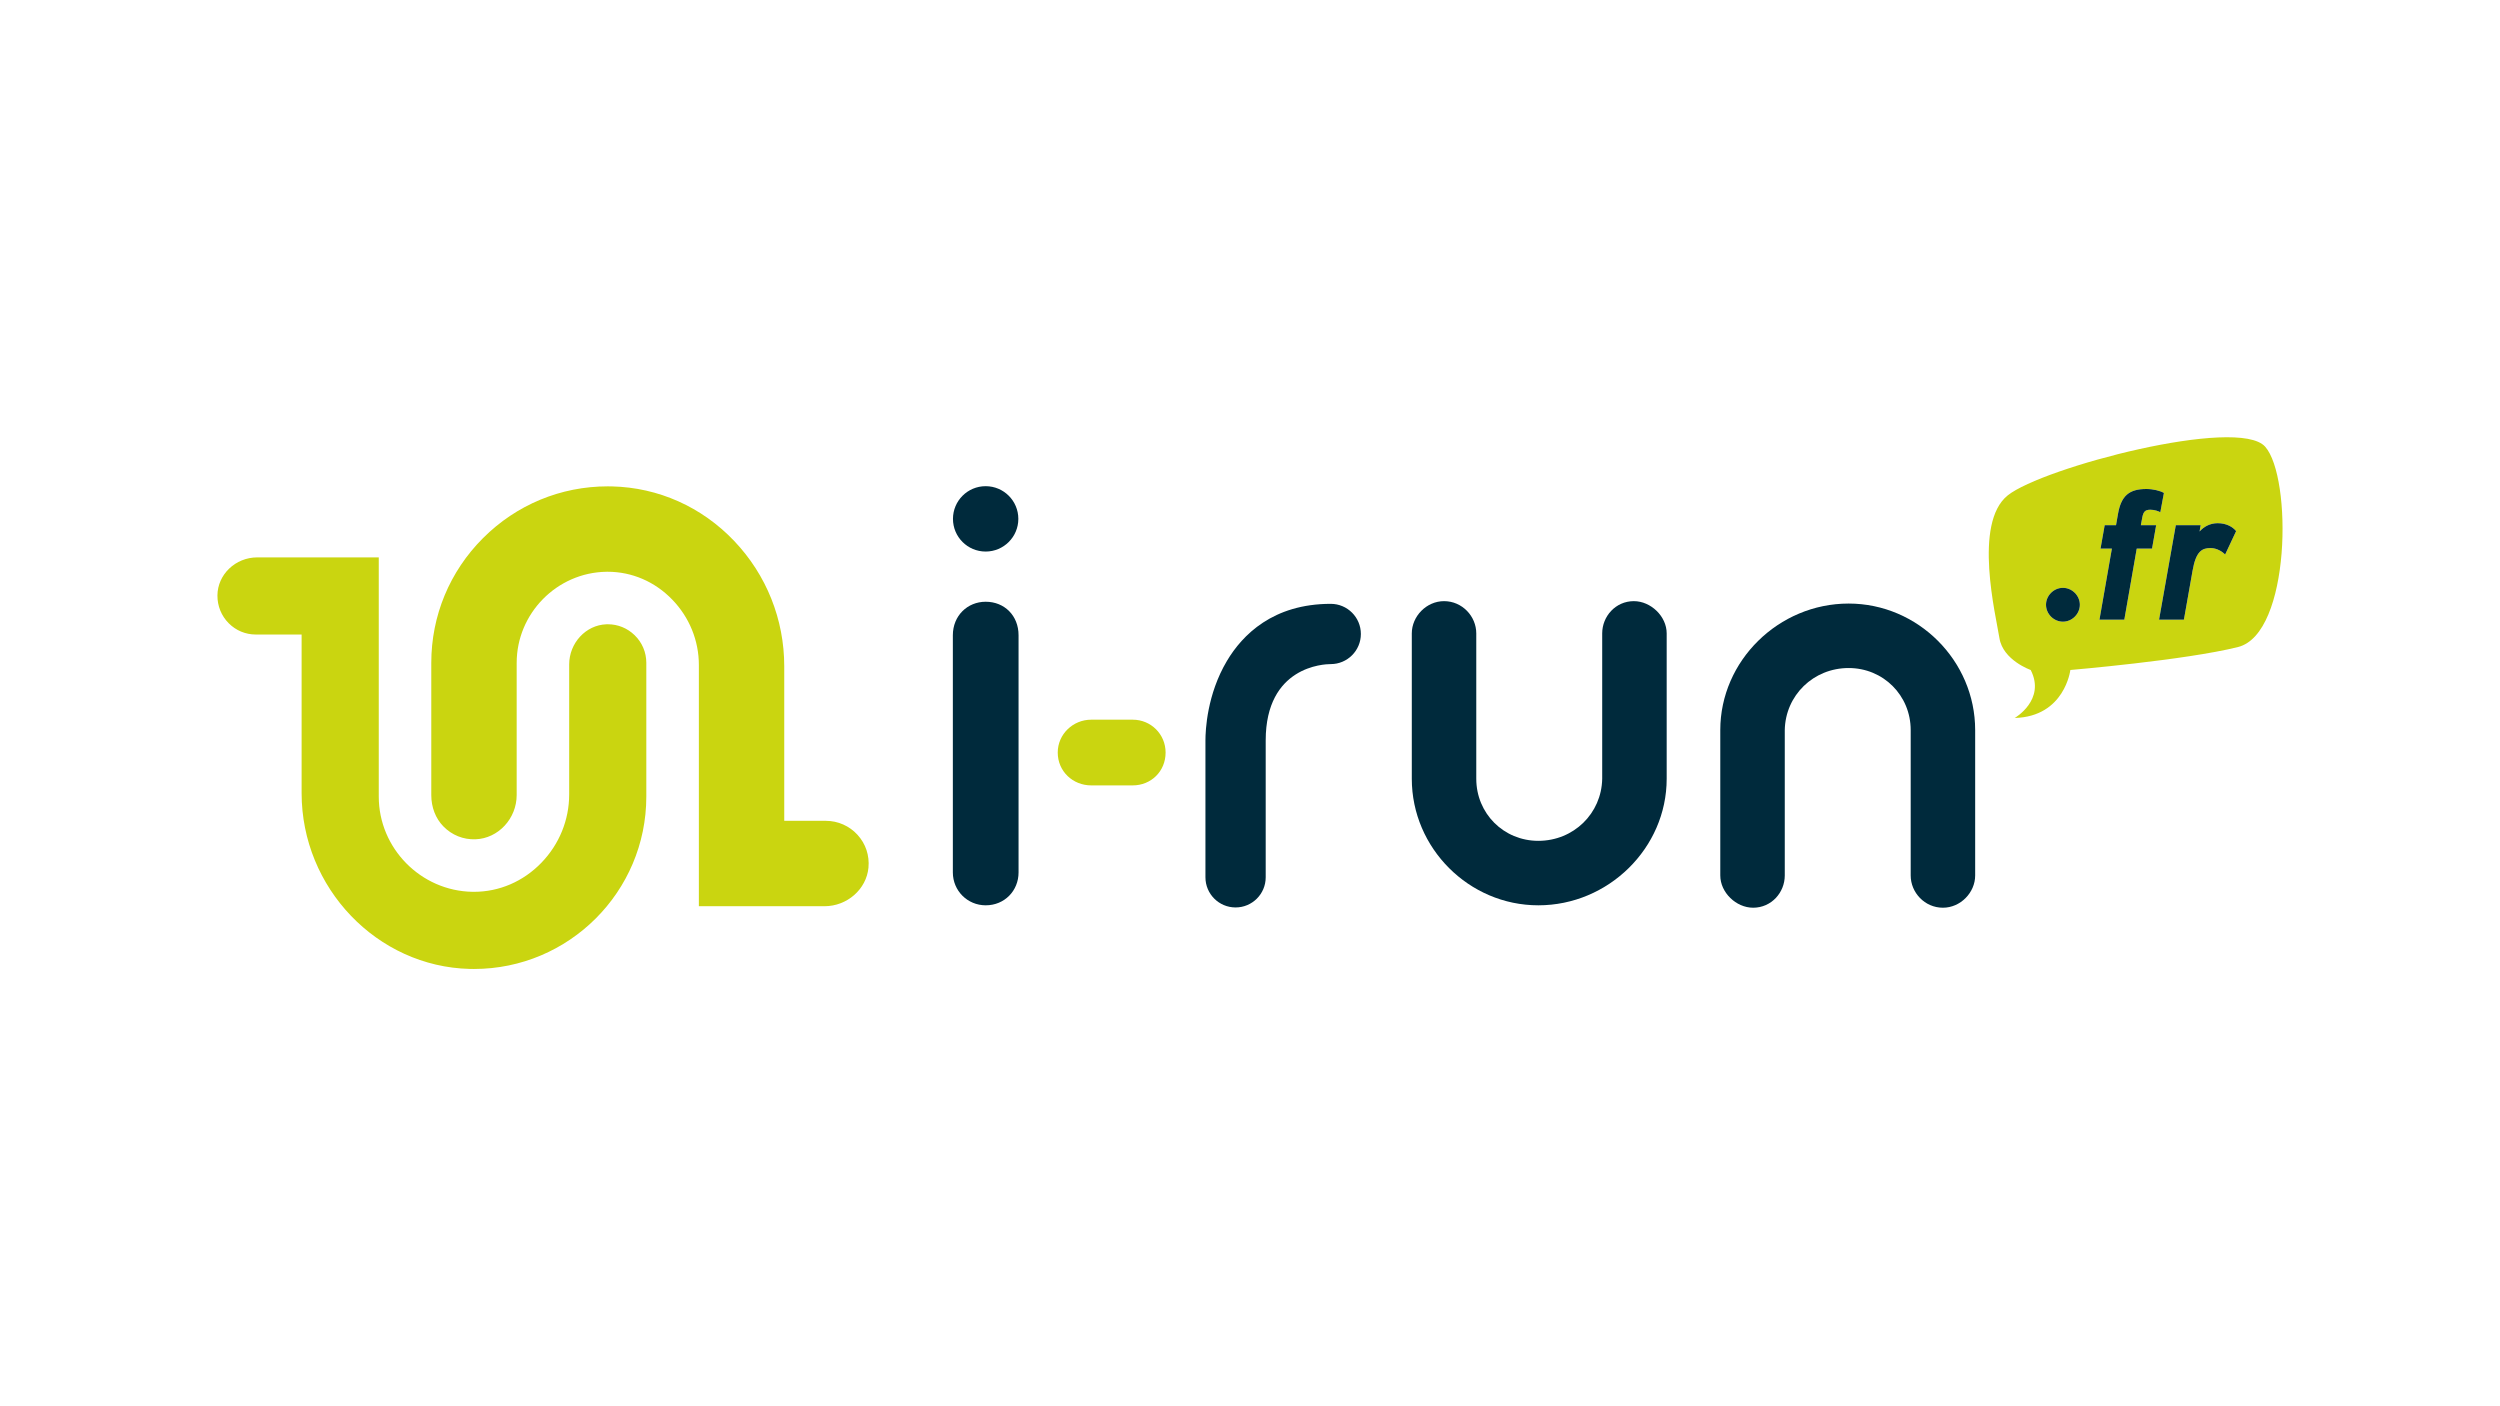 <?xml version="1.0" encoding="utf-8"?>
<!-- Generator: Adobe Illustrator 24.3.0, SVG Export Plug-In . SVG Version: 6.00 Build 0)  -->
<svg version="1.1" id="Calque_1" xmlns="http://www.w3.org/2000/svg" xmlns:xlink="http://www.w3.org/1999/xlink" x="0px" y="0px"
	 viewBox="0 0 1920 1080" style="enable-background:new 0 0 1920 1080;" xml:space="preserve">
<style type="text/css">
	.st0{display:none;}
	.st1{display:inline;}
	.st2{fill:#FFFFFF;}
	.st3{fill:#CAD510;}
	.st4{fill:#002A3C;}
</style>
<g class="st0">
	<g class="st1">
		<path class="st2" d="M782.25,487.84v182.21c0,14.02-10.74,25.23-25.23,25.23c-14.02,0-25.23-11.21-25.23-25.23V487.84
			c0-14.95,11.21-25.7,25.23-25.7C771.5,462.14,782.25,472.89,782.25,487.84"/>
		<path class="st2" d="M1181.44,695.28c-53.26,0-97.18-43.92-97.18-97.18V486.44c0-13.08,11.21-24.76,24.76-24.76
			c14.02,0,24.76,11.68,24.76,24.76V598.1c0,26.63,21.02,47.66,47.65,47.66c27.1,0,48.59-21.02,49.06-47.66V486.44
			c0-13.08,10.27-24.76,24.29-24.76c13.09,0,25.23,11.68,25.23,24.76V598.1C1280.02,651.36,1235.17,695.28,1181.44,695.28"/>
		<path class="st2" d="M1419.75,463.53c53.26,0,97.18,43.92,97.18,97.18v111.66c0,13.08-11.22,24.76-24.76,24.76
			c-14.02,0-24.76-11.68-24.76-24.76V560.71c0-26.63-21.02-47.66-47.65-47.66c-27.1,0-48.59,21.02-49.06,47.66v111.66
			c0,13.08-10.27,24.76-24.29,24.76c-13.09,0-25.23-11.68-25.23-24.76V560.71C1321.18,507.45,1366.02,463.53,1419.75,463.53"/>
		<path class="st3" d="M838.03,603.18c-14.02,0-25.69-10.74-25.69-25.23c0-14.02,11.67-25.23,25.69-25.23h31.92
			c14.02,0,25.23,11.21,25.23,25.23c0,14.49-11.21,25.23-25.23,25.23H838.03z"/>
		<path class="st2" d="M948.92,696.92c-12.78,0-23.14-10.36-23.14-23.14V568.66c0-7.82,1.19-35.34,16.51-61.08
			c11.9-20,35.4-43.83,79.72-43.83c12.78,0,23.14,10.36,23.14,23.14s-10.36,23.14-23.14,23.14c-5.11,0-49.95,1.64-49.95,58.63
			v105.12C972.06,686.56,961.69,696.92,948.92,696.92"/>
		<path class="st3" d="M658.58,641.14c-6.21-6.82-15.05-10.74-24.25-10.74H602.3V511.72c0-36.01-13.65-70.19-38.43-96.24
			c-24.91-26.19-58.23-41.07-93.83-41.92c-1.09-0.02-2.19-0.04-3.29-0.04c-36.13,0-70.15,14.12-95.78,39.74
			c-25.63,25.63-39.74,59.65-39.74,95.8v101.57c0,9.35,3.29,17.88,9.26,24.01c6.55,6.72,15.32,10.28,24.72,9.93
			c17.44-0.62,31.6-15.87,31.6-34V509.07c0-37.94,30.85-69.32,68.77-69.95l1.11-0.01c18.66,0,36.25,7.59,49.58,21.37
			c13.19,13.63,20.46,31.49,20.46,50.28v185.22h96.47c17.38,0,32.21-13.01,33.78-29.61C667.85,657.01,664.87,648.05,658.58,641.14"
			/>
		<path class="st3" d="M466.88,479.44c-0.4,0-0.8,0.01-1.2,0.02c-15.76,0.56-28.55,14.4-28.55,30.84v99.81
			c0,19.61-7.58,38.25-21.34,52.48c-13.93,14.41-32.34,22.33-51.82,22.33l-1.12-0.01c-39.7-0.66-71.95-33.46-71.95-73.11V428.07
			h-93.26c-16.79,0-30.53,13.12-30.64,29.25c-0.05,8.09,3.02,15.67,8.66,21.33c5.55,5.59,12.93,8.66,20.8,8.66h27.01h8.18v8.18
			v113.66c0,72.74,57.95,133.3,129.17,134.98c1.06,0.02,2.14,0.04,3.19,0.04c72.99,0,132.37-59.38,132.37-132.37V509.06
			c0-8.11-3.22-15.68-9.06-21.31C481.77,482.39,474.51,479.44,466.88,479.44"/>
		<path class="st3" d="M1739.63,343.04c-20.84-23.51-170.97,16.03-197.68,37.4c-26.71,21.37-9.08,92.43-6.41,109.53
			c2.67,17.09,24.04,24.58,24.04,24.58c11.75,22.97-12.29,36.86-12.29,36.86c38.47-1.06,42.74-36.86,42.74-36.86
			s88.15-7.49,128.76-17.64C1759.4,486.76,1760.47,366.56,1739.63,343.04"/>
		<path class="st2" d="M731.88,398.49c0-13.86,11.24-25.1,25.1-25.1c13.86,0,25.1,11.24,25.1,25.1c0,13.86-11.24,25.1-25.1,25.1
			C743.11,423.59,731.88,412.36,731.88,398.49"/>
		<path class="st4" d="M1584.33,477.44c-7.05,0-12.99-5.94-12.99-12.99c0-7.05,5.94-12.99,12.99-12.99
			c7.04,0,12.99,5.94,12.99,12.99C1597.32,471.49,1591.38,477.44,1584.33,477.44"/>
		<path class="st4" d="M1652.76,421.31h-11.75l-9.54,54.61h-19.08l9.54-54.61h-8.71l3.18-17.97h8.71l1.52-8.71
			c2.48-13.96,8.57-19.08,21.84-19.08c4.98,0,10.79,1.39,13.41,3.05l-2.76,14.79c-1.39-0.83-4.56-1.93-7.61-1.93
			c-4.14,0-5.38,1.66-6.22,5.81l-1.11,6.08h11.75L1652.76,421.31z"/>
		<path class="st4" d="M1708.9,425.88c-2.08-2.21-6.36-4.98-11.2-4.98c-6.36,0-11.19,2.21-13.82,17.42l-6.64,37.6h-19.08
			l12.86-72.58h19.08l-0.83,4.84c3.33-3.74,8.03-6.36,13.96-6.36c6.5,0,11.48,2.76,14.11,6.08L1708.9,425.88z"/>
	</g>
</g>
<g>
	<g>
		<path class="st4" d="M782.25,487.84v182.21c0,14.02-10.74,25.23-25.23,25.23c-14.02,0-25.23-11.21-25.23-25.23V487.84
			c0-14.95,11.21-25.7,25.23-25.7C771.5,462.14,782.25,472.89,782.25,487.84"/>
		<path class="st4" d="M1181.44,695.28c-53.26,0-97.18-43.92-97.18-97.18V486.44c0-13.08,11.21-24.76,24.76-24.76
			c14.02,0,24.76,11.68,24.76,24.76V598.1c0,26.63,21.02,47.66,47.65,47.66c27.1,0,48.59-21.02,49.06-47.66V486.44
			c0-13.08,10.27-24.76,24.29-24.76c13.09,0,25.23,11.68,25.23,24.76V598.1C1280.02,651.36,1235.17,695.28,1181.44,695.28"/>
		<path class="st4" d="M1419.75,463.53c53.26,0,97.18,43.92,97.18,97.18v111.66c0,13.08-11.22,24.76-24.76,24.76
			c-14.02,0-24.76-11.68-24.76-24.76V560.71c0-26.63-21.02-47.66-47.65-47.66c-27.1,0-48.59,21.02-49.06,47.66v111.66
			c0,13.08-10.27,24.76-24.29,24.76c-13.09,0-25.23-11.68-25.23-24.76V560.71C1321.18,507.45,1366.02,463.53,1419.75,463.53"/>
		<path class="st3" d="M838.03,603.18c-14.02,0-25.69-10.74-25.69-25.23c0-14.02,11.67-25.23,25.69-25.23h31.92
			c14.02,0,25.23,11.21,25.23,25.23c0,14.49-11.21,25.23-25.23,25.23H838.03z"/>
		<path class="st4" d="M948.92,696.92c-12.78,0-23.14-10.36-23.14-23.14V568.66c0-7.82,1.19-35.34,16.51-61.08
			c11.9-20,35.4-43.83,79.72-43.83c12.78,0,23.14,10.36,23.14,23.14s-10.36,23.14-23.14,23.14c-5.11,0-49.95,1.64-49.95,58.63
			v105.12C972.06,686.56,961.69,696.92,948.92,696.92"/>
		<path class="st3" d="M658.58,641.14c-6.21-6.82-15.05-10.74-24.25-10.74H602.3V511.72c0-36.01-13.65-70.19-38.43-96.24
			c-24.91-26.19-58.23-41.07-93.83-41.92c-1.09-0.02-2.19-0.04-3.29-0.04c-36.13,0-70.15,14.12-95.78,39.74
			c-25.63,25.63-39.74,59.65-39.74,95.8v101.57c0,9.35,3.29,17.88,9.26,24.01c6.55,6.72,15.32,10.28,24.72,9.93
			c17.44-0.62,31.6-15.87,31.6-34V509.07c0-37.94,30.85-69.32,68.77-69.95l1.11-0.01c18.66,0,36.25,7.59,49.58,21.37
			c13.19,13.63,20.46,31.49,20.46,50.28v185.22h96.47c17.38,0,32.21-13.01,33.78-29.61C667.85,657.01,664.87,648.05,658.58,641.14"
			/>
		<path class="st3" d="M466.88,479.44c-0.4,0-0.8,0.01-1.2,0.02c-15.76,0.56-28.55,14.4-28.55,30.84v99.81
			c0,19.61-7.58,38.25-21.34,52.48c-13.93,14.41-32.34,22.33-51.82,22.33l-1.13-0.01c-39.7-0.66-71.95-33.46-71.95-73.11V428.07
			h-93.26c-16.79,0-30.53,13.12-30.64,29.25c-0.05,8.09,3.02,15.67,8.66,21.33c5.55,5.59,12.93,8.66,20.8,8.66h27.01h8.18v8.18
			v113.66c0,72.74,57.95,133.3,129.17,134.98c1.06,0.02,2.14,0.04,3.19,0.04c72.99,0,132.37-59.38,132.37-132.37V509.06
			c0-8.11-3.22-15.68-9.06-21.31C481.77,482.39,474.51,479.44,466.88,479.44"/>
		<path class="st3" d="M1739.63,343.04c-20.84-23.51-170.97,16.03-197.68,37.4c-26.71,21.37-9.08,92.43-6.41,109.53
			c2.67,17.09,24.04,24.58,24.04,24.58c11.75,22.98-12.29,36.86-12.29,36.86c38.47-1.06,42.74-36.86,42.74-36.86
			s88.15-7.48,128.76-17.63C1759.4,486.76,1760.47,366.55,1739.63,343.04 M1584.33,477.44c-7.05,0-12.99-5.94-12.99-12.99
			c0-7.05,5.94-12.99,12.99-12.99c7.04,0,12.99,5.94,12.99,12.99C1597.32,471.5,1591.38,477.44,1584.33,477.44 M1652.76,421.31
			h-11.75l-9.54,54.61h-19.08l9.54-54.61h-8.71l3.18-17.97h8.71l1.52-8.71c2.48-13.96,8.57-19.08,21.84-19.08
			c4.98,0,10.79,1.39,13.41,3.05l-2.76,14.79c-1.39-0.83-4.56-1.93-7.61-1.93c-4.15,0-5.38,1.66-6.22,5.81l-1.1,6.08h11.75
			L1652.76,421.31z M1708.9,425.88c-2.08-2.21-6.36-4.98-11.2-4.98c-6.36,0-11.19,2.21-13.82,17.42l-6.64,37.6h-19.08l12.86-72.58
			h19.08l-0.83,4.84c3.33-3.74,8.03-6.36,13.96-6.36c6.5,0,11.48,2.76,14.11,6.08L1708.9,425.88z"/>
		<path class="st4" d="M731.88,398.49c0-13.86,11.24-25.1,25.1-25.1c13.86,0,25.1,11.24,25.1,25.1c0,13.86-11.24,25.1-25.1,25.1
			C743.11,423.59,731.88,412.36,731.88,398.49"/>
		<path class="st4" d="M1584.33,477.44c-7.05,0-12.99-5.94-12.99-12.99c0-7.05,5.94-12.99,12.99-12.99
			c7.04,0,12.99,5.94,12.99,12.99C1597.32,471.49,1591.38,477.44,1584.33,477.44"/>
		<path class="st4" d="M1652.76,421.31h-11.75l-9.54,54.61h-19.08l9.54-54.61h-8.71l3.18-17.97h8.71l1.52-8.71
			c2.48-13.96,8.57-19.08,21.84-19.08c4.98,0,10.79,1.39,13.41,3.05l-2.76,14.79c-1.39-0.83-4.56-1.93-7.61-1.93
			c-4.14,0-5.38,1.66-6.22,5.81l-1.11,6.08h11.75L1652.76,421.31z"/>
		<path class="st4" d="M1708.9,425.88c-2.08-2.21-6.36-4.98-11.2-4.98c-6.36,0-11.19,2.21-13.82,17.42l-6.64,37.6h-19.08
			l12.86-72.58h19.08l-0.83,4.84c3.33-3.74,8.03-6.36,13.96-6.36c6.5,0,11.48,2.76,14.11,6.08L1708.9,425.88z"/>
	</g>
</g>
</svg>
